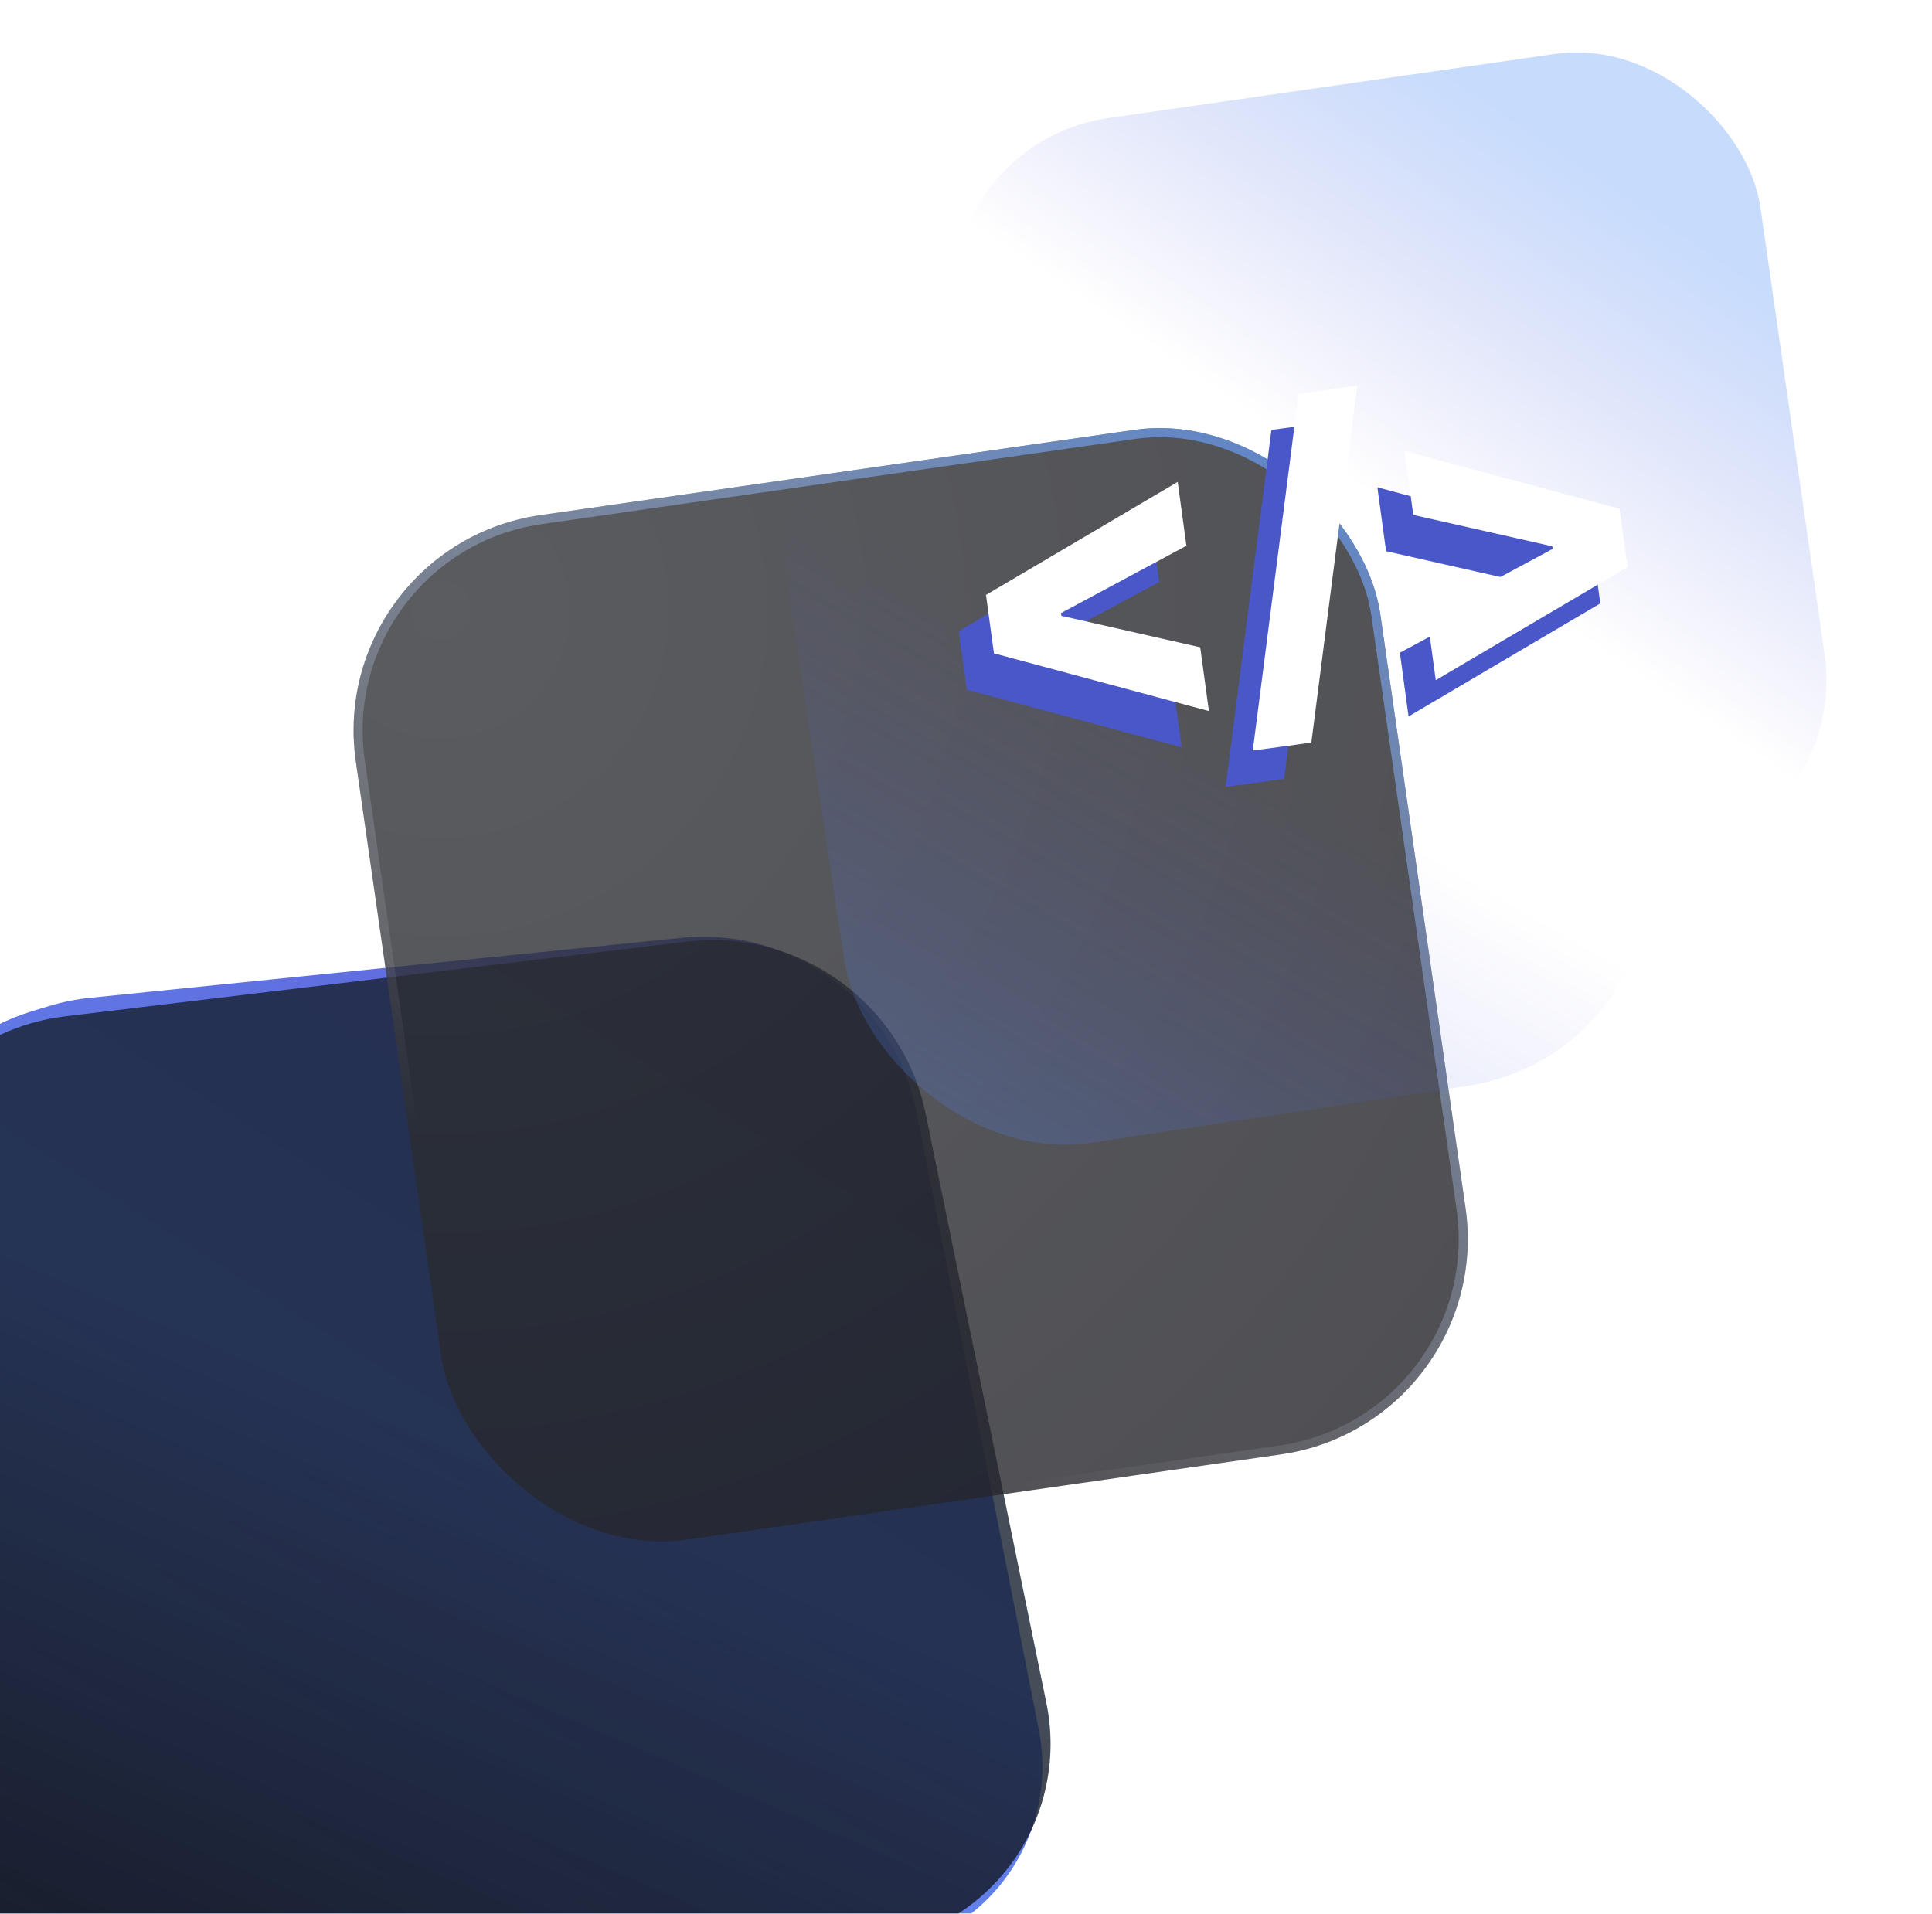 <svg width="213" height="211" viewBox="0 0 213 211" fill="none" xmlns="http://www.w3.org/2000/svg">
<g filter="url(#filter0_bdddd_2217_684)">
<path d="M76.803 43.851C75.117 32.103 82.271 20.887 93.635 17.463L95.451 16.916C96.919 16.473 98.427 16.172 99.954 16.017L165.096 9.412C177.414 8.162 188.66 16.488 191.062 28.633L204.532 96.745C205.862 103.472 203.774 110.422 198.957 115.302C195.841 118.459 191.794 120.531 187.411 121.213L114.08 132.635C100.872 134.692 88.529 125.562 86.63 112.33L76.803 43.851Z" fill="url(#paint0_linear_2217_684)"/>
</g>
<g filter="url(#filter1_bdddd_2217_684)">
<path d="M76.598 45.27C75.392 37.586 78.033 29.798 83.665 24.433C87.366 20.906 92.109 18.67 97.186 18.06L165.684 9.825C178.084 8.334 189.554 16.603 192.06 28.838L205.37 93.823C206.807 100.841 204.782 108.122 199.927 113.39C196.516 117.091 191.952 119.527 186.979 120.303L114.424 131.62C101.336 133.662 89.07 124.715 87.015 111.629L76.598 45.27Z" fill="url(#paint1_linear_2217_684)"/>
</g>
<g filter="url(#filter2_bdddd_2217_684)">
<rect x="79.819" y="17.21" width="114.111" height="114.111" rx="24" transform="rotate(-8.167 79.819 17.21)" fill="url(#paint2_radial_2217_684)"/>
<rect x="80.385" y="17.634" width="113.111" height="113.111" rx="23.5" transform="rotate(-8.167 80.385 17.634)" stroke="url(#paint3_linear_2217_684)"/>
</g>
<rect opacity="0.4" x="102.398" y="15.859" width="89.76" height="89.76" rx="20" transform="rotate(-8.167 102.398 15.859)" fill="url(#paint4_linear_2217_684)"/>
<rect opacity="0.4" x="185.422" y="116.169" width="89.76" height="89.76" rx="24" transform="rotate(171.411 185.422 116.169)" fill="url(#paint5_linear_2217_684)"/>
<g filter="url(#filter3_f_2217_684)">
<path d="M106.58 76.04L105.704 69.599L126.841 57.135L127.8 64.179L113.751 71.721L113.937 71.349L114.049 72.169L113.768 71.845L129.323 75.373L130.28 82.402L106.58 76.04ZM146.627 46.527L141.574 85.88L135.118 86.758L140.171 47.405L146.627 46.527ZM176.429 66.535L155.291 78.999L154.335 71.97L168.382 64.413L168.213 64.799L168.102 63.978L168.365 64.289L152.812 60.776L151.853 53.731L175.552 60.094L176.429 66.535Z" fill="#4957C8"/>
</g>
<path d="M109.58 72.04L108.704 65.599L129.841 53.135L130.8 60.179L116.751 67.721L116.937 67.349L117.049 68.169L116.768 67.845L132.323 71.373L133.28 78.402L109.58 72.04ZM149.627 42.527L144.574 81.88L138.118 82.758L143.171 43.405L149.627 42.527ZM179.429 62.535L158.291 74.999L157.335 67.97L171.382 60.413L171.213 60.798L171.102 59.978L171.365 60.289L155.812 56.776L154.853 49.731L178.552 56.094L179.429 62.535Z" fill="white"/>
<defs>
<filter id="filter0_bdddd_2217_684" x="0.557" y="-14.712" width="228.368" height="225.636" filterUnits="userSpaceOnUse" color-interpolation-filters="sRGB">
<feFlood flood-opacity="0" result="BackgroundImageFix"/>
<feGaussianBlur in="BackgroundImageFix" stdDeviation="12"/>
<feComposite in2="SourceAlpha" operator="in" result="effect1_backgroundBlur_2217_684"/>
<feColorMatrix in="SourceAlpha" type="matrix" values="0 0 0 0 0 0 0 0 0 0 0 0 0 0 0 0 0 0 127 0" result="hardAlpha"/>
<feOffset dx="-3" dy="3"/>
<feGaussianBlur stdDeviation="5"/>
<feColorMatrix type="matrix" values="0 0 0 0 0 0 0 0 0 0 0 0 0 0 0 0 0 0 0.1 0"/>
<feBlend mode="normal" in2="effect1_backgroundBlur_2217_684" result="effect2_dropShadow_2217_684"/>
<feColorMatrix in="SourceAlpha" type="matrix" values="0 0 0 0 0 0 0 0 0 0 0 0 0 0 0 0 0 0 127 0" result="hardAlpha"/>
<feOffset dx="-12" dy="13"/>
<feGaussianBlur stdDeviation="8.5"/>
<feColorMatrix type="matrix" values="0 0 0 0 0 0 0 0 0 0 0 0 0 0 0 0 0 0 0.09 0"/>
<feBlend mode="normal" in2="effect2_dropShadow_2217_684" result="effect3_dropShadow_2217_684"/>
<feColorMatrix in="SourceAlpha" type="matrix" values="0 0 0 0 0 0 0 0 0 0 0 0 0 0 0 0 0 0 127 0" result="hardAlpha"/>
<feOffset dx="-27" dy="28"/>
<feGaussianBlur stdDeviation="12"/>
<feColorMatrix type="matrix" values="0 0 0 0 0 0 0 0 0 0 0 0 0 0 0 0 0 0 0.05 0"/>
<feBlend mode="normal" in2="effect3_dropShadow_2217_684" result="effect4_dropShadow_2217_684"/>
<feColorMatrix in="SourceAlpha" type="matrix" values="0 0 0 0 0 0 0 0 0 0 0 0 0 0 0 0 0 0 127 0" result="hardAlpha"/>
<feOffset dx="-48" dy="50"/>
<feGaussianBlur stdDeviation="14"/>
<feColorMatrix type="matrix" values="0 0 0 0 0 0 0 0 0 0 0 0 0 0 0 0 0 0 0.01 0"/>
<feBlend mode="normal" in2="effect4_dropShadow_2217_684" result="effect5_dropShadow_2217_684"/>
<feBlend mode="normal" in="SourceGraphic" in2="effect5_dropShadow_2217_684" result="shape"/>
</filter>
<filter id="filter1_bdddd_2217_684" x="0.311" y="-14.349" width="229.512" height="224.259" filterUnits="userSpaceOnUse" color-interpolation-filters="sRGB">
<feFlood flood-opacity="0" result="BackgroundImageFix"/>
<feGaussianBlur in="BackgroundImageFix" stdDeviation="12"/>
<feComposite in2="SourceAlpha" operator="in" result="effect1_backgroundBlur_2217_684"/>
<feColorMatrix in="SourceAlpha" type="matrix" values="0 0 0 0 0 0 0 0 0 0 0 0 0 0 0 0 0 0 127 0" result="hardAlpha"/>
<feOffset dx="-3" dy="3"/>
<feGaussianBlur stdDeviation="5"/>
<feColorMatrix type="matrix" values="0 0 0 0 0 0 0 0 0 0 0 0 0 0 0 0 0 0 0.1 0"/>
<feBlend mode="normal" in2="effect1_backgroundBlur_2217_684" result="effect2_dropShadow_2217_684"/>
<feColorMatrix in="SourceAlpha" type="matrix" values="0 0 0 0 0 0 0 0 0 0 0 0 0 0 0 0 0 0 127 0" result="hardAlpha"/>
<feOffset dx="-12" dy="13"/>
<feGaussianBlur stdDeviation="8.5"/>
<feColorMatrix type="matrix" values="0 0 0 0 0 0 0 0 0 0 0 0 0 0 0 0 0 0 0.09 0"/>
<feBlend mode="normal" in2="effect2_dropShadow_2217_684" result="effect3_dropShadow_2217_684"/>
<feColorMatrix in="SourceAlpha" type="matrix" values="0 0 0 0 0 0 0 0 0 0 0 0 0 0 0 0 0 0 127 0" result="hardAlpha"/>
<feOffset dx="-27" dy="28"/>
<feGaussianBlur stdDeviation="12"/>
<feColorMatrix type="matrix" values="0 0 0 0 0 0 0 0 0 0 0 0 0 0 0 0 0 0 0.05 0"/>
<feBlend mode="normal" in2="effect3_dropShadow_2217_684" result="effect4_dropShadow_2217_684"/>
<feColorMatrix in="SourceAlpha" type="matrix" values="0 0 0 0 0 0 0 0 0 0 0 0 0 0 0 0 0 0 127 0" result="hardAlpha"/>
<feOffset dx="-48" dy="50"/>
<feGaussianBlur stdDeviation="14"/>
<feColorMatrix type="matrix" values="0 0 0 0 0 0 0 0 0 0 0 0 0 0 0 0 0 0 0.01 0"/>
<feBlend mode="normal" in2="effect4_dropShadow_2217_684" result="effect5_dropShadow_2217_684"/>
<feBlend mode="normal" in="SourceGraphic" in2="effect5_dropShadow_2217_684" result="shape"/>
</filter>
<filter id="filter2_bdddd_2217_684" x="45.982" y="-11.837" width="175.839" height="174.839" filterUnits="userSpaceOnUse" color-interpolation-filters="sRGB">
<feFlood flood-opacity="0" result="BackgroundImageFix"/>
<feGaussianBlur in="BackgroundImageFix" stdDeviation="8"/>
<feComposite in2="SourceAlpha" operator="in" result="effect1_backgroundBlur_2217_684"/>
<feColorMatrix in="SourceAlpha" type="matrix" values="0 0 0 0 0 0 0 0 0 0 0 0 0 0 0 0 0 0 127 0" result="hardAlpha"/>
<feOffset dx="-1" dy="1"/>
<feGaussianBlur stdDeviation="2.5"/>
<feColorMatrix type="matrix" values="0 0 0 0 0 0 0 0 0 0 0 0 0 0 0 0 0 0 0.1 0"/>
<feBlend mode="normal" in2="effect1_backgroundBlur_2217_684" result="effect2_dropShadow_2217_684"/>
<feColorMatrix in="SourceAlpha" type="matrix" values="0 0 0 0 0 0 0 0 0 0 0 0 0 0 0 0 0 0 127 0" result="hardAlpha"/>
<feOffset dx="-6" dy="6"/>
<feGaussianBlur stdDeviation="4"/>
<feColorMatrix type="matrix" values="0 0 0 0 0 0 0 0 0 0 0 0 0 0 0 0 0 0 0.09 0"/>
<feBlend mode="normal" in2="effect2_dropShadow_2217_684" result="effect3_dropShadow_2217_684"/>
<feColorMatrix in="SourceAlpha" type="matrix" values="0 0 0 0 0 0 0 0 0 0 0 0 0 0 0 0 0 0 127 0" result="hardAlpha"/>
<feOffset dx="-13" dy="13"/>
<feGaussianBlur stdDeviation="5.5"/>
<feColorMatrix type="matrix" values="0 0 0 0 0 0 0 0 0 0 0 0 0 0 0 0 0 0 0.05 0"/>
<feBlend mode="normal" in2="effect3_dropShadow_2217_684" result="effect4_dropShadow_2217_684"/>
<feColorMatrix in="SourceAlpha" type="matrix" values="0 0 0 0 0 0 0 0 0 0 0 0 0 0 0 0 0 0 127 0" result="hardAlpha"/>
<feOffset dx="-24" dy="23"/>
<feGaussianBlur stdDeviation="6.5"/>
<feColorMatrix type="matrix" values="0 0 0 0 0 0 0 0 0 0 0 0 0 0 0 0 0 0 0.01 0"/>
<feBlend mode="normal" in2="effect4_dropShadow_2217_684" result="effect5_dropShadow_2217_684"/>
<feBlend mode="normal" in="SourceGraphic" in2="effect5_dropShadow_2217_684" result="shape"/>
</filter>
<filter id="filter3_f_2217_684" x="87.365" y="26.909" width="107.014" height="79.468" filterUnits="userSpaceOnUse" color-interpolation-filters="sRGB">
<feFlood flood-opacity="0" result="BackgroundImageFix"/>
<feBlend mode="normal" in="SourceGraphic" in2="BackgroundImageFix" result="shape"/>
<feGaussianBlur stdDeviation="8" result="effect1_foregroundBlur_2217_684"/>
</filter>
<linearGradient id="paint0_linear_2217_684" x1="176.107" y1="-3.644" x2="88.497" y2="134.207" gradientUnits="userSpaceOnUse">
<stop stop-color="#4E50D4" stop-opacity="0.9"/>
<stop offset="1" stop-color="#518EF7" stop-opacity="0.9"/>
</linearGradient>
<linearGradient id="paint1_linear_2217_684" x1="104.546" y1="124.391" x2="131.71" y2="61.532" gradientUnits="userSpaceOnUse">
<stop stop-color="#111117" stop-opacity="0.9"/>
<stop offset="1" stop-color="#172030" stop-opacity="0.8"/>
</linearGradient>
<radialGradient id="paint2_radial_2217_684" cx="0" cy="0" r="1" gradientUnits="userSpaceOnUse" gradientTransform="translate(91.635 25.233) rotate(45.598) scale(140.58)">
<stop stop-color="#313337" stop-opacity="0.8"/>
<stop offset="1" stop-color="#232329" stop-opacity="0.8"/>
</radialGradient>
<linearGradient id="paint3_linear_2217_684" x1="108.659" y1="104.307" x2="189.938" y2="3.76" gradientUnits="userSpaceOnUse">
<stop stop-color="white" stop-opacity="0"/>
<stop offset="1" stop-color="#518EF7" stop-opacity="0.8"/>
</linearGradient>
<linearGradient id="paint4_linear_2217_684" x1="175.872" y1="31.033" x2="147.11" y2="62.717" gradientUnits="userSpaceOnUse">
<stop stop-color="#5191F8" stop-opacity="0.8"/>
<stop offset="1" stop-color="#4D4FD3" stop-opacity="0"/>
</linearGradient>
<linearGradient id="paint5_linear_2217_684" x1="276.815" y1="107.536" x2="233.953" y2="161.412" gradientUnits="userSpaceOnUse">
<stop stop-color="#5191F8" stop-opacity="0.8"/>
<stop offset="1" stop-color="#4D4FD3" stop-opacity="0"/>
</linearGradient>
</defs>
</svg>
